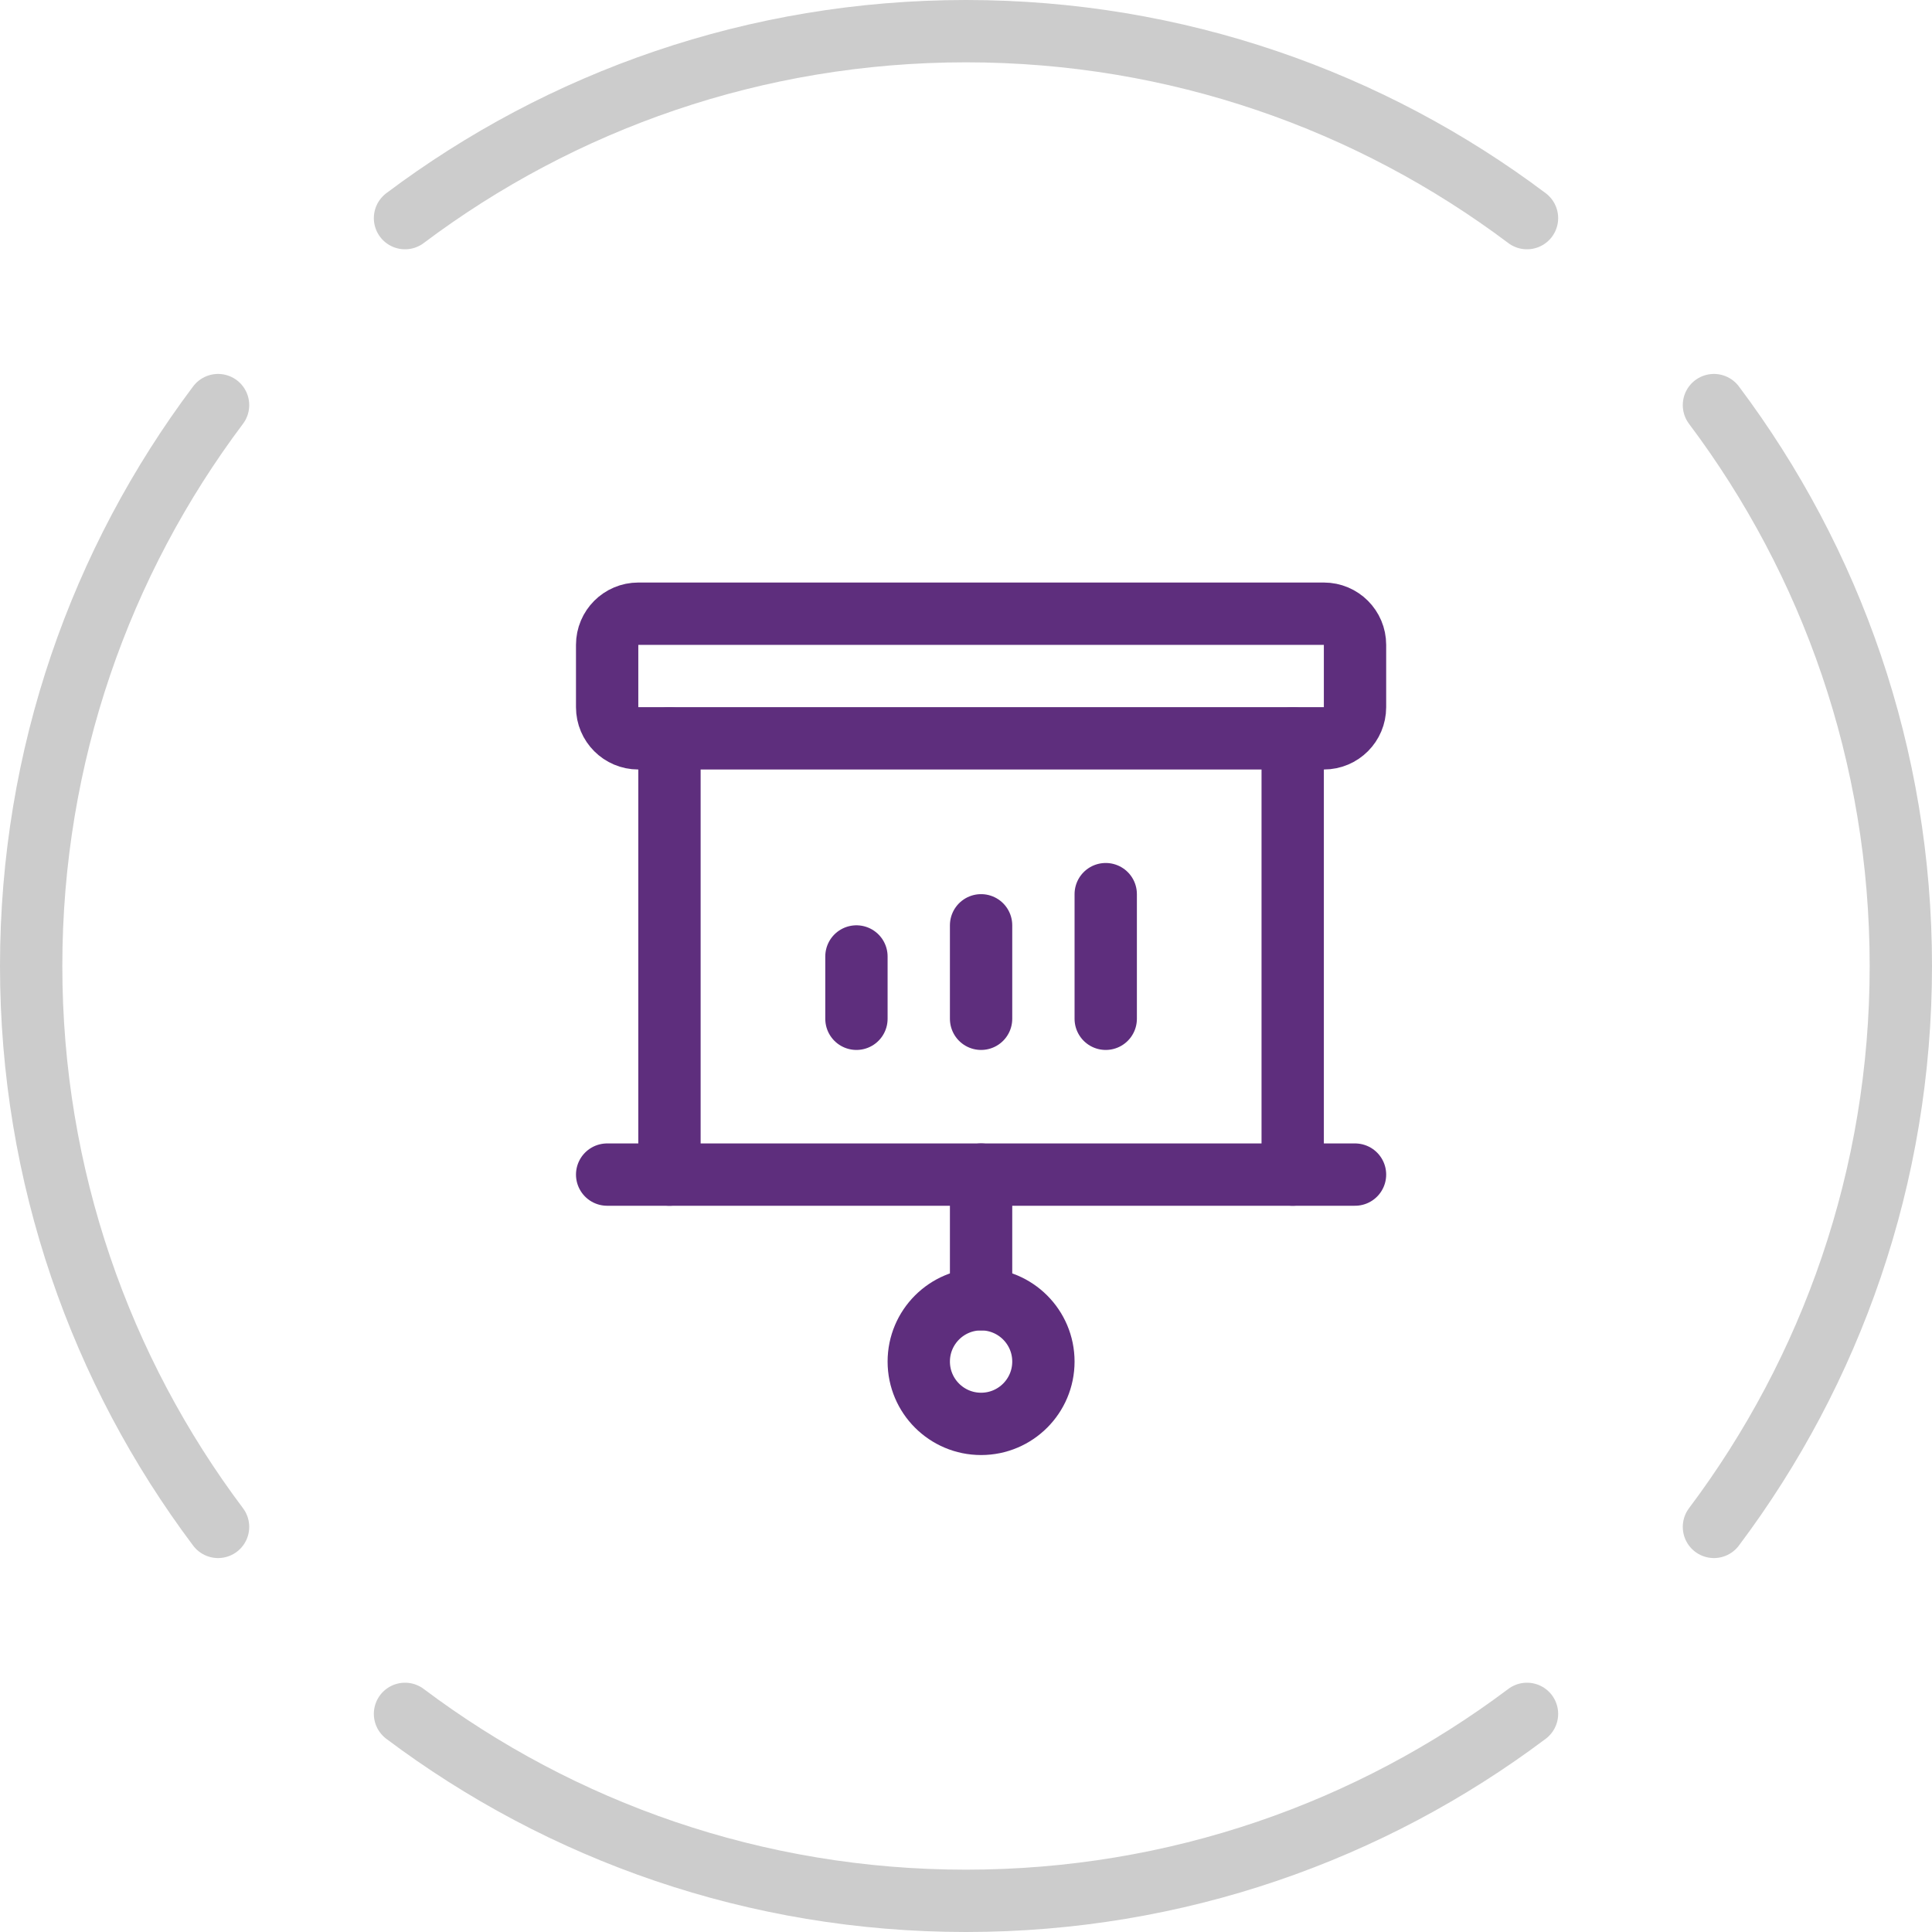 <?xml version="1.0" encoding="UTF-8"?><svg width="62" height="62" viewBox="0 0 62 62" fill="none" xmlns="http://www.w3.org/2000/svg">
<path d="M12.997 7C18.012 3.233 24.245 1 31 1C37.755 1 43.989 3.233 49.003 7M55.002 13C58.768 18.014 61 24.246 61 31C61 37.754 58.768 43.986 55.002 49M49.003 55C43.989 58.767 37.755 61 31 61C24.245 61 18.012 58.767 12.997 55M6.998 49C3.232 43.986 1 37.754 1 31C1 24.246 3.232 18.014 6.998 13" stroke="#CCCCCC" stroke-width="2" stroke-linecap="round"/>
<path d="M21.484 37.694V23.694" stroke="#5E2E7D" stroke-width="2" stroke-linecap="round" stroke-linejoin="round"/>
<path d="M41.484 23.694V37.694" stroke="#5E2E7D" stroke-width="2" stroke-linecap="round" stroke-linejoin="round"/>
<path d="M27.484 30.694V32.694" stroke="#5E2E7D" stroke-width="2" stroke-linecap="round" stroke-linejoin="round"/>
<path d="M31.484 29.694V32.694" stroke="#5E2E7D" stroke-width="2" stroke-linecap="round" stroke-linejoin="round"/>
<path d="M35.484 28.694V32.694" stroke="#5E2E7D" stroke-width="2" stroke-linecap="round" stroke-linejoin="round"/>
<path d="M42.484 19.694H20.484C19.932 19.694 19.484 20.142 19.484 20.694V22.694C19.484 23.246 19.932 23.694 20.484 23.694H42.484C43.037 23.694 43.484 23.246 43.484 22.694V20.694C43.484 20.142 43.037 19.694 42.484 19.694Z" stroke="#5E2E7D" stroke-width="2" stroke-linecap="round" stroke-linejoin="round"/>
<path d="M31.484 37.694V41.694" stroke="#5E2E7D" stroke-width="2" stroke-linecap="round" stroke-linejoin="round"/>
<path d="M31.484 45.694C32.589 45.694 33.484 44.799 33.484 43.694C33.484 42.59 32.589 41.694 31.484 41.694C30.38 41.694 29.484 42.59 29.484 43.694C29.484 44.799 30.38 45.694 31.484 45.694Z" stroke="#5E2E7D" stroke-width="2" stroke-linecap="round" stroke-linejoin="round"/>
<path d="M19.484 37.694H43.484" stroke="#5E2E7D" stroke-width="2" stroke-linecap="round" stroke-linejoin="round"/>
</svg>
